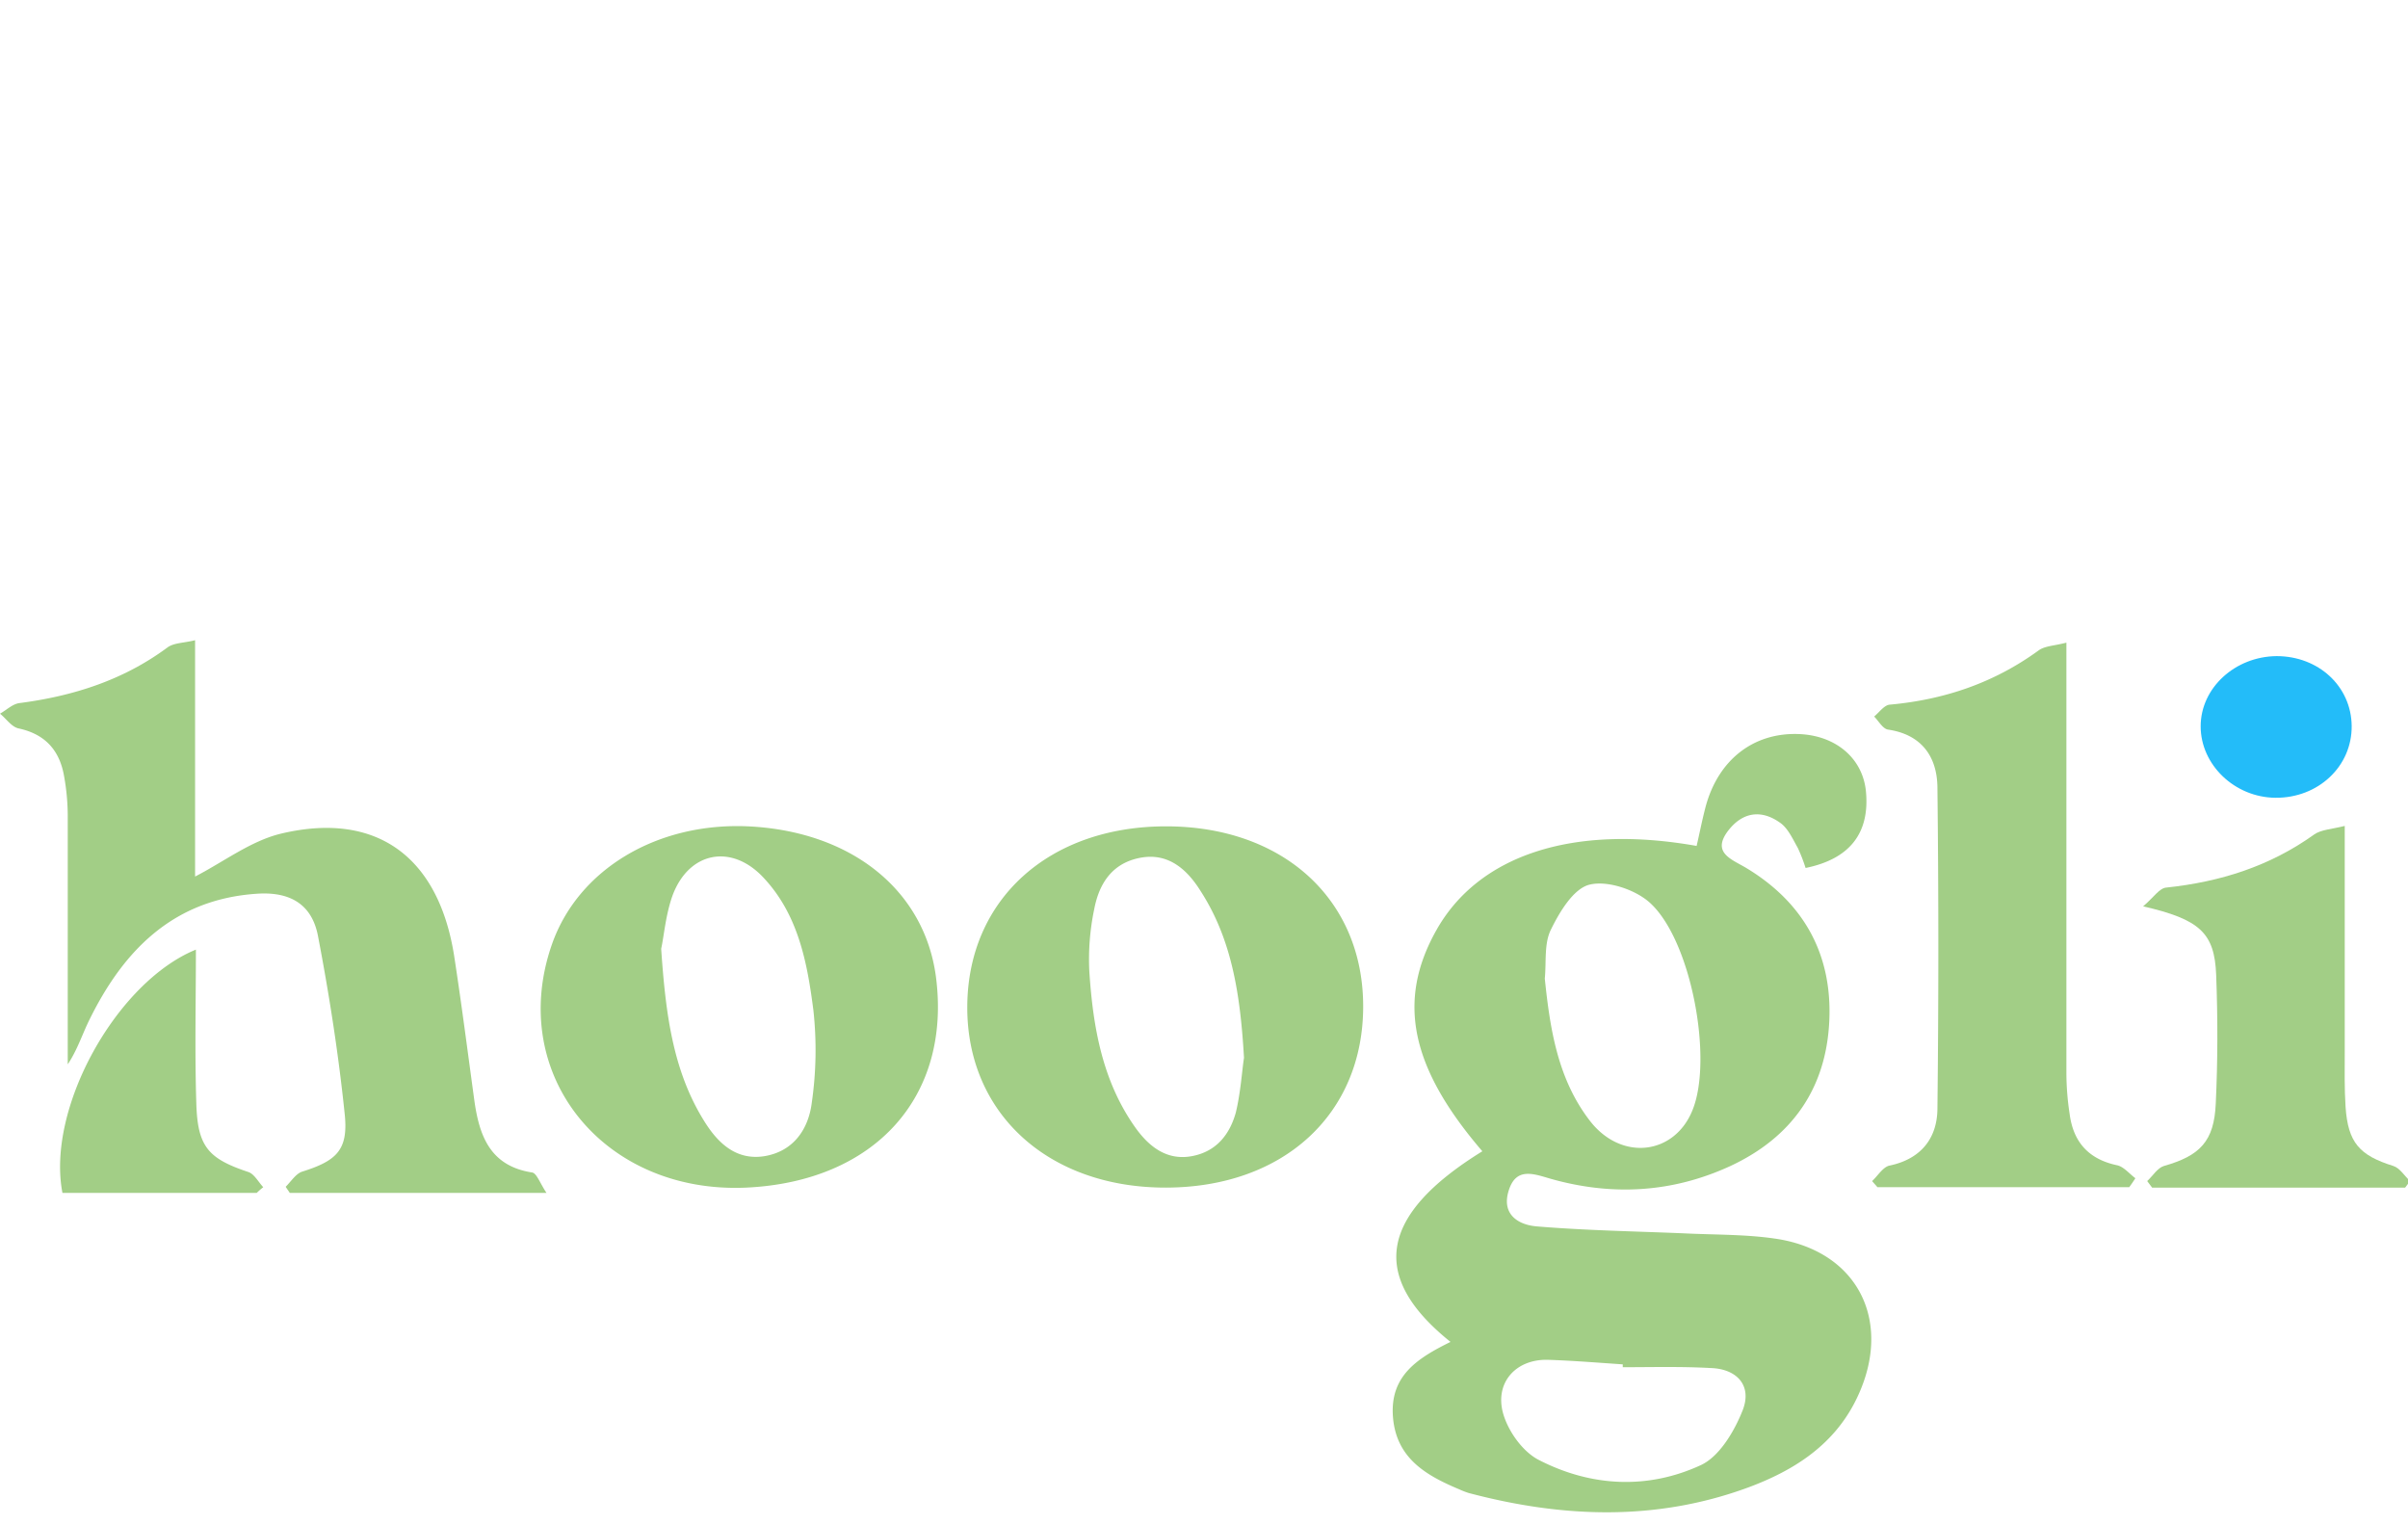 <svg xmlns="http://www.w3.org/2000/svg" width="60px" height="38px" viewBox="0 0 590 60"><title>logo-hoogli</title><path d="M355.4,171.9c-20.1-16.1-17.3-31.2,7.8-46.7-17.6-20.5-21-36.8-11.3-54.1,10.3-18.4,33.4-26.1,63.8-20.7.7-3,1.3-6.1,2.1-9.2,3-11.8,11.8-18.7,23.1-18.2,9.1.4,15.6,6.1,16.3,14.2.9,10.1-4,16.4-14.8,18.6a41.4,41.4,0,0,0-1.9-4.9c-1.2-2.1-2.3-4.6-4.1-6-4.7-3.5-9.4-2.9-13,1.8-4,5.3.7,6.9,4.3,9,14.2,8.5,21.3,21.2,20.5,37.7S439,121.8,424,128.8c-14.3,6.6-29.1,7.4-44.2,3.1-4.1-1.2-8.3-2.8-10.1,2.8-1.9,5.8,2.1,8.5,6.8,8.9,12,1,24,1.2,36,1.7,7.9.4,16,.2,23.7,1.5,20,3.6,27.9,21.5,18.1,40.2-5.6,10.6-15.1,16.5-25.8,20.5-22.7,8.4-45.7,7.5-68.7,1.4a21.85,21.85,0,0,1-2.3-.9c-8.1-3.4-15.4-7.6-16.2-17.7S347.3,175.9,355.4,171.9Zm23.1-89c1.3,12.5,3.2,24.7,11.1,34.9,7.7,9.9,20.7,8.3,25.1-2.7,5.1-12.6-.4-42.1-10.7-51-3.6-3.1-10.3-5.3-14.6-4.2-3.9,1-7.3,6.7-9.4,11C378.3,74.3,378.9,78.8,378.5,82.9Zm19.1,95.2v-.7c-6-.4-12-.9-18-1.1-8.4-.4-13.9,6-11,14.1,1.4,4,4.7,8.5,8.4,10.4,12.8,6.6,26.7,7.3,39.7,1.3,4.6-2.1,8.3-8.4,10.3-13.5,2.3-5.9-1.3-10.1-7.9-10.3C411.8,177.9,404.7,178.1,397.6,178.1Z" style="fill:#a2ce86"/><path d="M70,133.9c1.3-1.3,2.5-3.2,4-3.7,8.3-2.6,11.3-5.2,10.5-13.7C83,101.8,80.7,87,77.9,72.4c-1.5-7.7-6.8-10.8-14.8-10.3C42.8,63.4,30.5,75.6,22,92.8c-1.8,3.6-3,7.5-5.4,11.1V43.2a55.24,55.24,0,0,0-.9-9.9C14.6,27,11.1,23,4.5,21.6c-1.7-.4-3-2.4-4.5-3.6,1.6-.9,3.1-2.4,4.8-2.6C17.9,13.7,30.2,9.8,41,1.8,42.6.6,45.1.7,47.8,0V57.9c7-3.6,13.6-8.7,21-10.5,23.4-5.6,38.7,5.6,42.5,30.1,1.8,11.7,3.3,23.4,4.9,35.1,1.2,8.7,3.8,16.2,14.2,17.8,1.1.2,1.9,2.6,3.5,5H71C70.7,134.9,70.3,134.4,70,133.9Z" style="fill:#a2ce86"/><path d="M182.9,134.1c-35.1,1.6-58.7-27.8-47.7-59.5,6.4-18.4,25.7-30,48.1-29,25.2,1.2,43.1,15.5,46,36.7C233.2,111.7,214.5,132.6,182.9,134.1ZM162,75.6c1.1,16.1,2.9,30,10.6,42.3,3.3,5.3,7.8,9.6,14.7,8.5,7.2-1.2,10.8-6.7,11.6-13.1a90,90,0,0,0,.4-22.6C197.8,79,195.6,67.2,187,58.1c-7.8-8.3-18.2-6.3-22.2,4.4C163.1,67.2,162.7,72.4,162,75.6Z" style="fill:#a2ce86"/><path d="M334,89.7c0,26.4-19.5,44.3-48.2,44.4-28.9.1-49-18.2-48.8-44.5.2-26.1,20-44,48.7-44S334,63.5,334,89.7Zm-29.2,12.6c-.9-15.6-3-29-10.6-40.8-3.3-5.3-7.9-9.5-14.8-8.2s-10.1,6.3-11.3,12.6a60,60,0,0,0-1.2,15.2c.9,13.7,3.2,27.1,11.5,38.6,3.3,4.5,7.6,7.8,13.6,6.7s9.3-5.3,10.8-10.7C304,110.7,304.3,105.5,304.8,102.3Z" style="fill:#a2ce86"/><path d="M521.7,134H460c-.4-.5-.9-1-1.3-1.5,1.4-1.3,2.7-3.5,4.3-3.8,7.6-1.6,11.6-6.6,11.7-13.8q.45-39.45,0-78.9c-.1-7.5-3.9-12.9-12.1-14.1-1.3-.2-2.3-2.1-3.4-3.2,1.2-1,2.4-2.7,3.7-2.9,13.4-1.2,25.6-5.3,36.6-13.3,1.5-1.1,3.7-1.1,6.8-1.9V106a67.67,67.67,0,0,0,.8,10.1c.9,6.8,4.6,11,11.5,12.5,1.7.3,3.1,2.1,4.6,3.2C522.7,132.6,522.2,133.3,521.7,134Z" style="fill:#a2ce86"/><path d="M525.1,65.2c2.6-2.2,4-4.5,5.7-4.6,13.2-1.4,25.3-5.2,36.2-13,1.7-1.2,4.3-1.3,7.5-2.1v55.1c0,4.6-.1,9.1.2,13.7.6,8.8,3.4,11.9,11.7,14.5,1.6.5,2.7,2.4,4.1,3.7-.4.5-.8,1.1-1.2,1.6h-62c-.4-.5-.8-1.1-1.2-1.6,1.4-1.3,2.5-3.2,4.1-3.7,8.8-2.5,12.3-6,12.7-15.3.5-10.5.5-21,.1-31.5C542.6,71.7,539,68.4,525.1,65.2Z" style="fill:#a2ce86"/><path d="M62.9,135.4H15.3c-4-20.8,13.3-51.7,32.7-59.6,0,12.4-.3,25,.1,37.6.3,10.7,2.9,13.6,12.8,16.9,1.4.5,2.4,2.4,3.6,3.7A20,20,0,0,0,62.9,135.4Z" style="fill:#a2ce86"/><path d="M557.8,3.9c10.3,0,18.3,7.4,18.4,17.1.1,9.9-8.2,17.7-18.7,17.6-10-.1-18.3-8.1-18.3-17.5S547.6,4,557.8,3.9Z" style="fill:#23bcf9"/></svg>